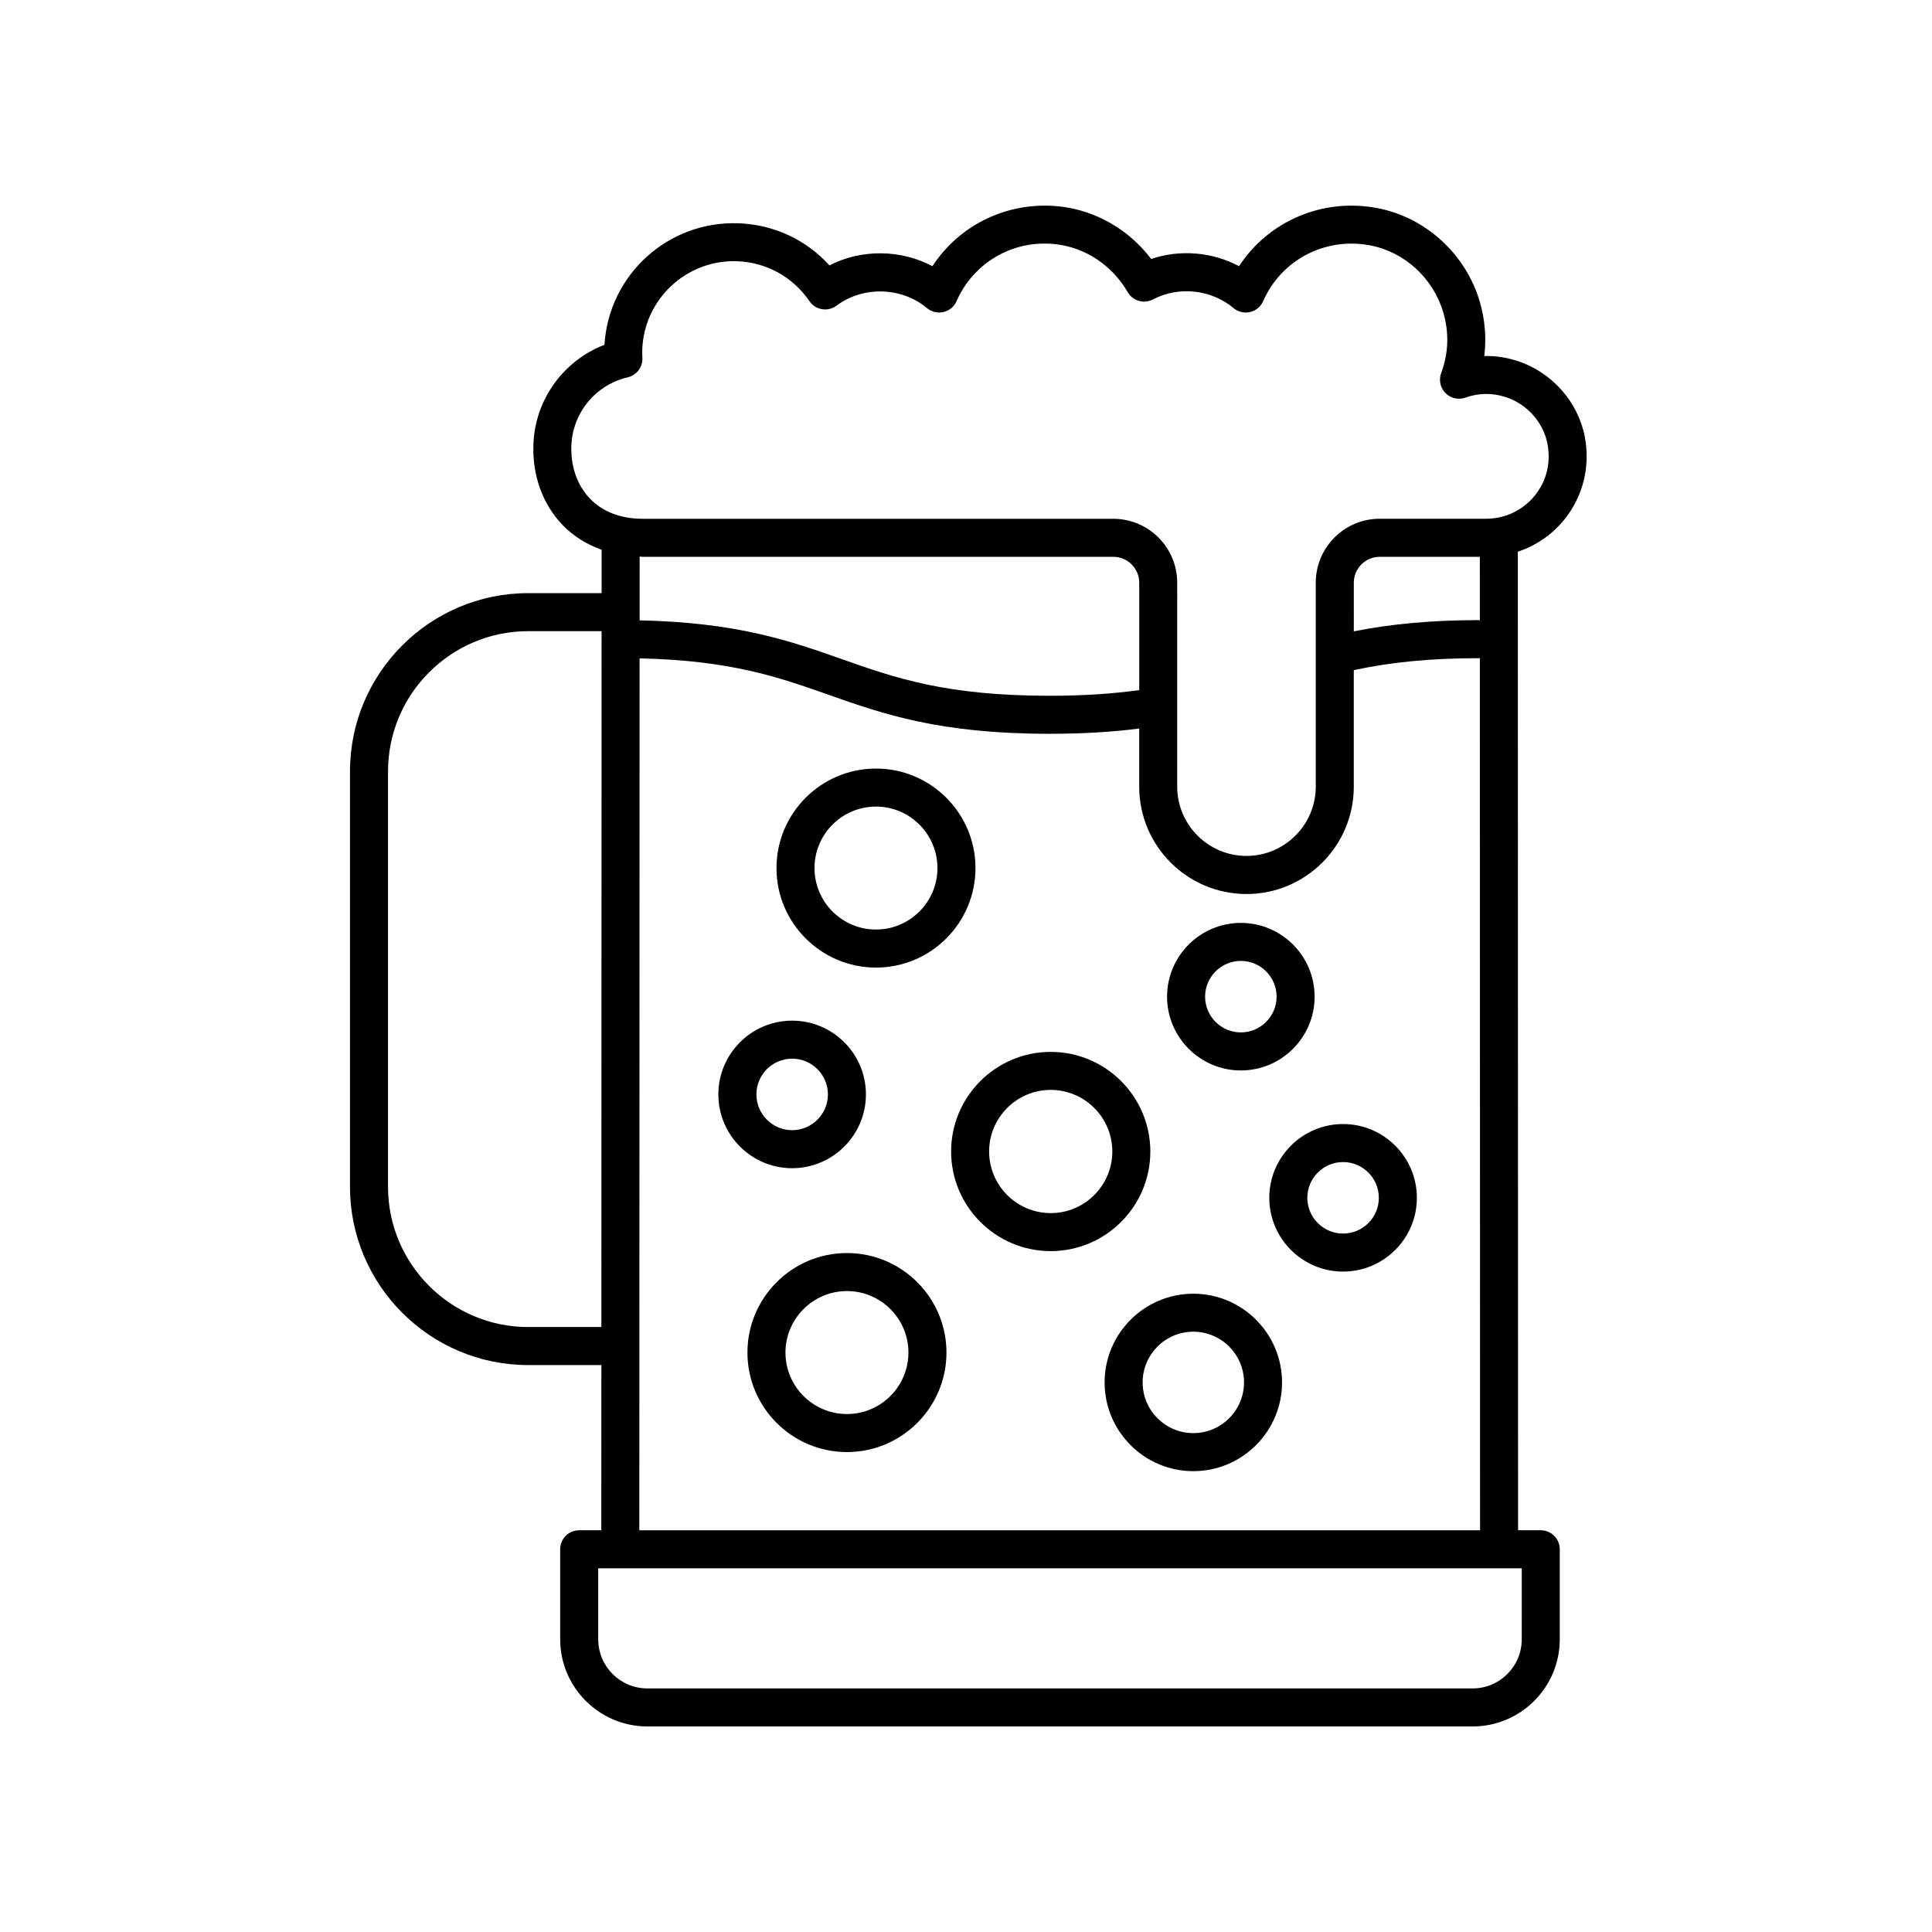 <?xml version="1.0" encoding="UTF-8"?>
<!-- The Best Svg Icon site in the world: iconSvg.co, Visit us! https://iconsvg.co -->
<svg fill="#000000" width="800px" height="800px" version="1.1" viewBox="144 144 512 512" xmlns="http://www.w3.org/2000/svg">
 <g>
  <path d="m283.98 301.19c-26.043 0-47.227 21.184-47.227 47.227v110.11c0 26.043 21.184 47.227 47.227 47.227h19.387l-0.012 43.781h-5.859c-2.785 0-5.039 2.258-5.039 5.039v23.859c0 12.73 10.359 23.09 23.09 23.09h218.72c12.73 0 23.09-10.359 23.09-23.09v-23.859c0-2.781-2.254-5.039-5.039-5.039h-6.012l-0.066-259.33c4.699-1.559 8.934-4.398 12.172-8.324 5.078-6.152 7.109-14.238 5.566-22.188-1.785-9.262-8.812-17.129-17.898-20.051-2.867-0.922-5.773-1.371-8.73-1.289 0.59-4.785 0.195-9.652-1.188-14.383-3.715-12.691-14.418-22.445-27.27-24.844-14.504-2.711-28.758 3.516-36.535 15.418-7.031-3.762-15.648-4.516-23.277-1.91-5.891-7.773-14.695-12.887-24.297-13.93-13.578-1.457-26.441 4.762-33.684 15.84-8.352-4.469-18.887-4.57-27.281-0.215-6.176-6.797-14.711-10.801-24.035-11.156-18.777-0.707-34.457 13.672-35.598 32.203-10.832 4.168-18.383 14.48-18.824 26.309-0.312 8.324 2.43 15.941 7.727 21.441 2.887 2.996 6.402 5.148 10.352 6.566l-0.004 11.504-19.453-0.004zm0 194.49c-20.484 0-37.152-16.668-37.152-37.152l0.004-110.11c0-20.484 16.668-37.152 37.152-37.152h19.441l-0.051 184.41h-19.395zm263.3 82.758c0 7.176-5.84 13.012-13.012 13.012h-218.72c-7.176 0-13.012-5.84-13.012-13.012v-18.824h244.75zm-233.85-28.898 0.066-231.07c24.227 0.539 36.855 4.988 50.168 9.684 14.379 5.066 29.246 10.309 58.539 10.309 8.641 0 16.438-0.469 23.699-1.391v15.418c0 15.68 12.75 28.434 28.434 28.434s28.434-12.758 28.434-28.434v-30.898c9.871-2.133 20.449-3.164 33.176-3.164 0.082 0 0.152-0.039 0.23-0.047l0.059 231.17-222.8-0.004zm222.74-257.98 0.004 16.828c-0.082-0.004-0.145-0.047-0.227-0.047-12.57 0-23.199 0.992-33.176 2.977l0.004-12.887c0-3.789 3.082-6.871 6.871-6.871zm-240.75-29.504c0.324-8.672 6.457-16.098 14.93-18.062 2.371-0.551 4.012-2.727 3.891-5.16-0.039-0.742-0.066-1.48-0.035-2.238 0.492-13.078 11.285-23.383 24.262-23.383 0.312 0 0.613 0.004 0.926 0.02 7.742 0.293 14.711 4.152 19.121 10.586 0.777 1.133 1.984 1.898 3.34 2.121 1.352 0.223 2.746-0.117 3.84-0.941 7.039-5.269 17.277-4.957 23.957 0.648 1.215 1.02 2.852 1.41 4.383 1.047 1.547-0.359 2.832-1.43 3.465-2.883 4.492-10.254 14.988-16.34 26.191-15.105 7.891 0.855 15.055 5.606 19.156 12.707 1.352 2.336 4.316 3.203 6.715 1.934 6.805-3.594 15.453-2.641 21.34 2.297 1.215 1.02 2.848 1.41 4.383 1.047 1.547-0.363 2.832-1.43 3.465-2.883 4.793-10.926 16.395-17.02 28.285-14.793 9.152 1.715 16.793 8.688 19.445 17.773 1.586 5.406 1.402 10.816-0.555 16.086-0.68 1.832-0.238 3.898 1.137 5.289 1.375 1.395 3.426 1.875 5.281 1.211 3.508-1.246 7.094-1.293 10.656-0.152 5.633 1.809 9.984 6.664 11.09 12.367 0.973 5.059-0.25 9.984-3.449 13.863-3.16 3.824-7.812 6.019-12.766 6.019h-28.234c-9.344 0-16.949 7.602-16.949 16.949v54.047c0 10.121-8.238 18.359-18.359 18.359s-18.359-8.238-18.359-18.359l0.004-54.035c0-9.344-7.602-16.949-16.949-16.949h-124.76c-5.742 0-10.559-1.848-13.93-5.352-3.375-3.508-5.125-8.508-4.918-14.074zm18.848 29.504h124.77c3.789 0 6.871 3.082 6.871 6.871v28.457c-7.188 0.984-14.965 1.496-23.699 1.496-27.574 0-40.988-4.727-55.191-9.734-13.527-4.769-27.496-9.688-53.508-10.254l0.004-16.902c0.262 0 0.492 0.066 0.754 0.066z"/>
  <path d="m448.85 449.16c0-14.555-11.844-26.398-26.395-26.398-14.559 0-26.398 11.844-26.398 26.398 0 14.555 11.844 26.398 26.398 26.398 14.555 0.004 26.395-11.844 26.395-26.398zm-26.395 16.324c-9.004 0-16.324-7.32-16.324-16.324 0-9.004 7.32-16.324 16.324-16.324 8.996 0 16.32 7.32 16.32 16.324 0 9.004-7.32 16.324-16.32 16.324z"/>
  <path d="m368.45 476.07c-14.547 0-26.371 11.828-26.371 26.371 0 14.539 11.828 26.371 26.371 26.371 14.539 0 26.371-11.828 26.371-26.371 0.004-14.543-11.828-26.371-26.371-26.371zm0 42.664c-8.984 0-16.293-7.309-16.293-16.293 0-8.984 7.309-16.293 16.293-16.293 8.984 0 16.293 7.309 16.293 16.293 0 8.98-7.305 16.293-16.293 16.293z"/>
  <path d="m376.14 400.42c14.547 0 26.371-11.828 26.371-26.371 0-14.539-11.828-26.371-26.371-26.371-14.539 0-26.363 11.828-26.363 26.371-0.008 14.535 11.82 26.371 26.363 26.371zm0-42.668c8.984 0 16.293 7.309 16.293 16.293s-7.309 16.293-16.293 16.293-16.289-7.309-16.289-16.293 7.301-16.293 16.289-16.293z"/>
  <path d="m499.93 441.88c-10.781 0-19.555 8.77-19.555 19.555 0 10.781 8.77 19.547 19.555 19.547 10.781 0 19.555-8.77 19.555-19.547 0-10.781-8.773-19.555-19.555-19.555zm0 29.027c-5.223 0-9.477-4.254-9.477-9.473 0-5.223 4.254-9.477 9.477-9.477s9.477 4.254 9.477 9.477c0 5.219-4.25 9.473-9.477 9.473z"/>
  <path d="m472.84 427.68c10.781 0 19.547-8.77 19.547-19.555 0-10.781-8.766-19.547-19.547-19.547s-19.555 8.77-19.555 19.547c0.004 10.781 8.773 19.555 19.555 19.555zm0-29.031c5.219 0 9.473 4.254 9.473 9.473 0 5.223-4.254 9.477-9.473 9.477-5.223 0-9.477-4.254-9.477-9.477 0-5.219 4.254-9.473 9.477-9.473z"/>
  <path d="m373.48 434.03c0-10.781-8.77-19.547-19.555-19.547-10.781 0-19.555 8.77-19.555 19.547 0 10.781 8.77 19.555 19.555 19.555 10.781-0.004 19.555-8.773 19.555-19.555zm-29.027 0c0-5.223 4.254-9.473 9.477-9.473s9.477 4.254 9.477 9.473c0 5.223-4.254 9.477-9.477 9.477s-9.477-4.254-9.477-9.477z"/>
  <path d="m460.24 486.85c-12.965 0-23.508 10.543-23.508 23.512s10.543 23.512 23.508 23.512c12.965 0 23.512-10.543 23.512-23.512 0.004-12.969-10.547-23.512-23.512-23.512zm0 36.941c-7.406 0-13.43-6.027-13.43-13.438 0-7.41 6.027-13.438 13.43-13.438 7.41 0 13.438 6.027 13.438 13.438 0 7.414-6.023 13.438-13.438 13.438z"/>
 </g>
</svg>